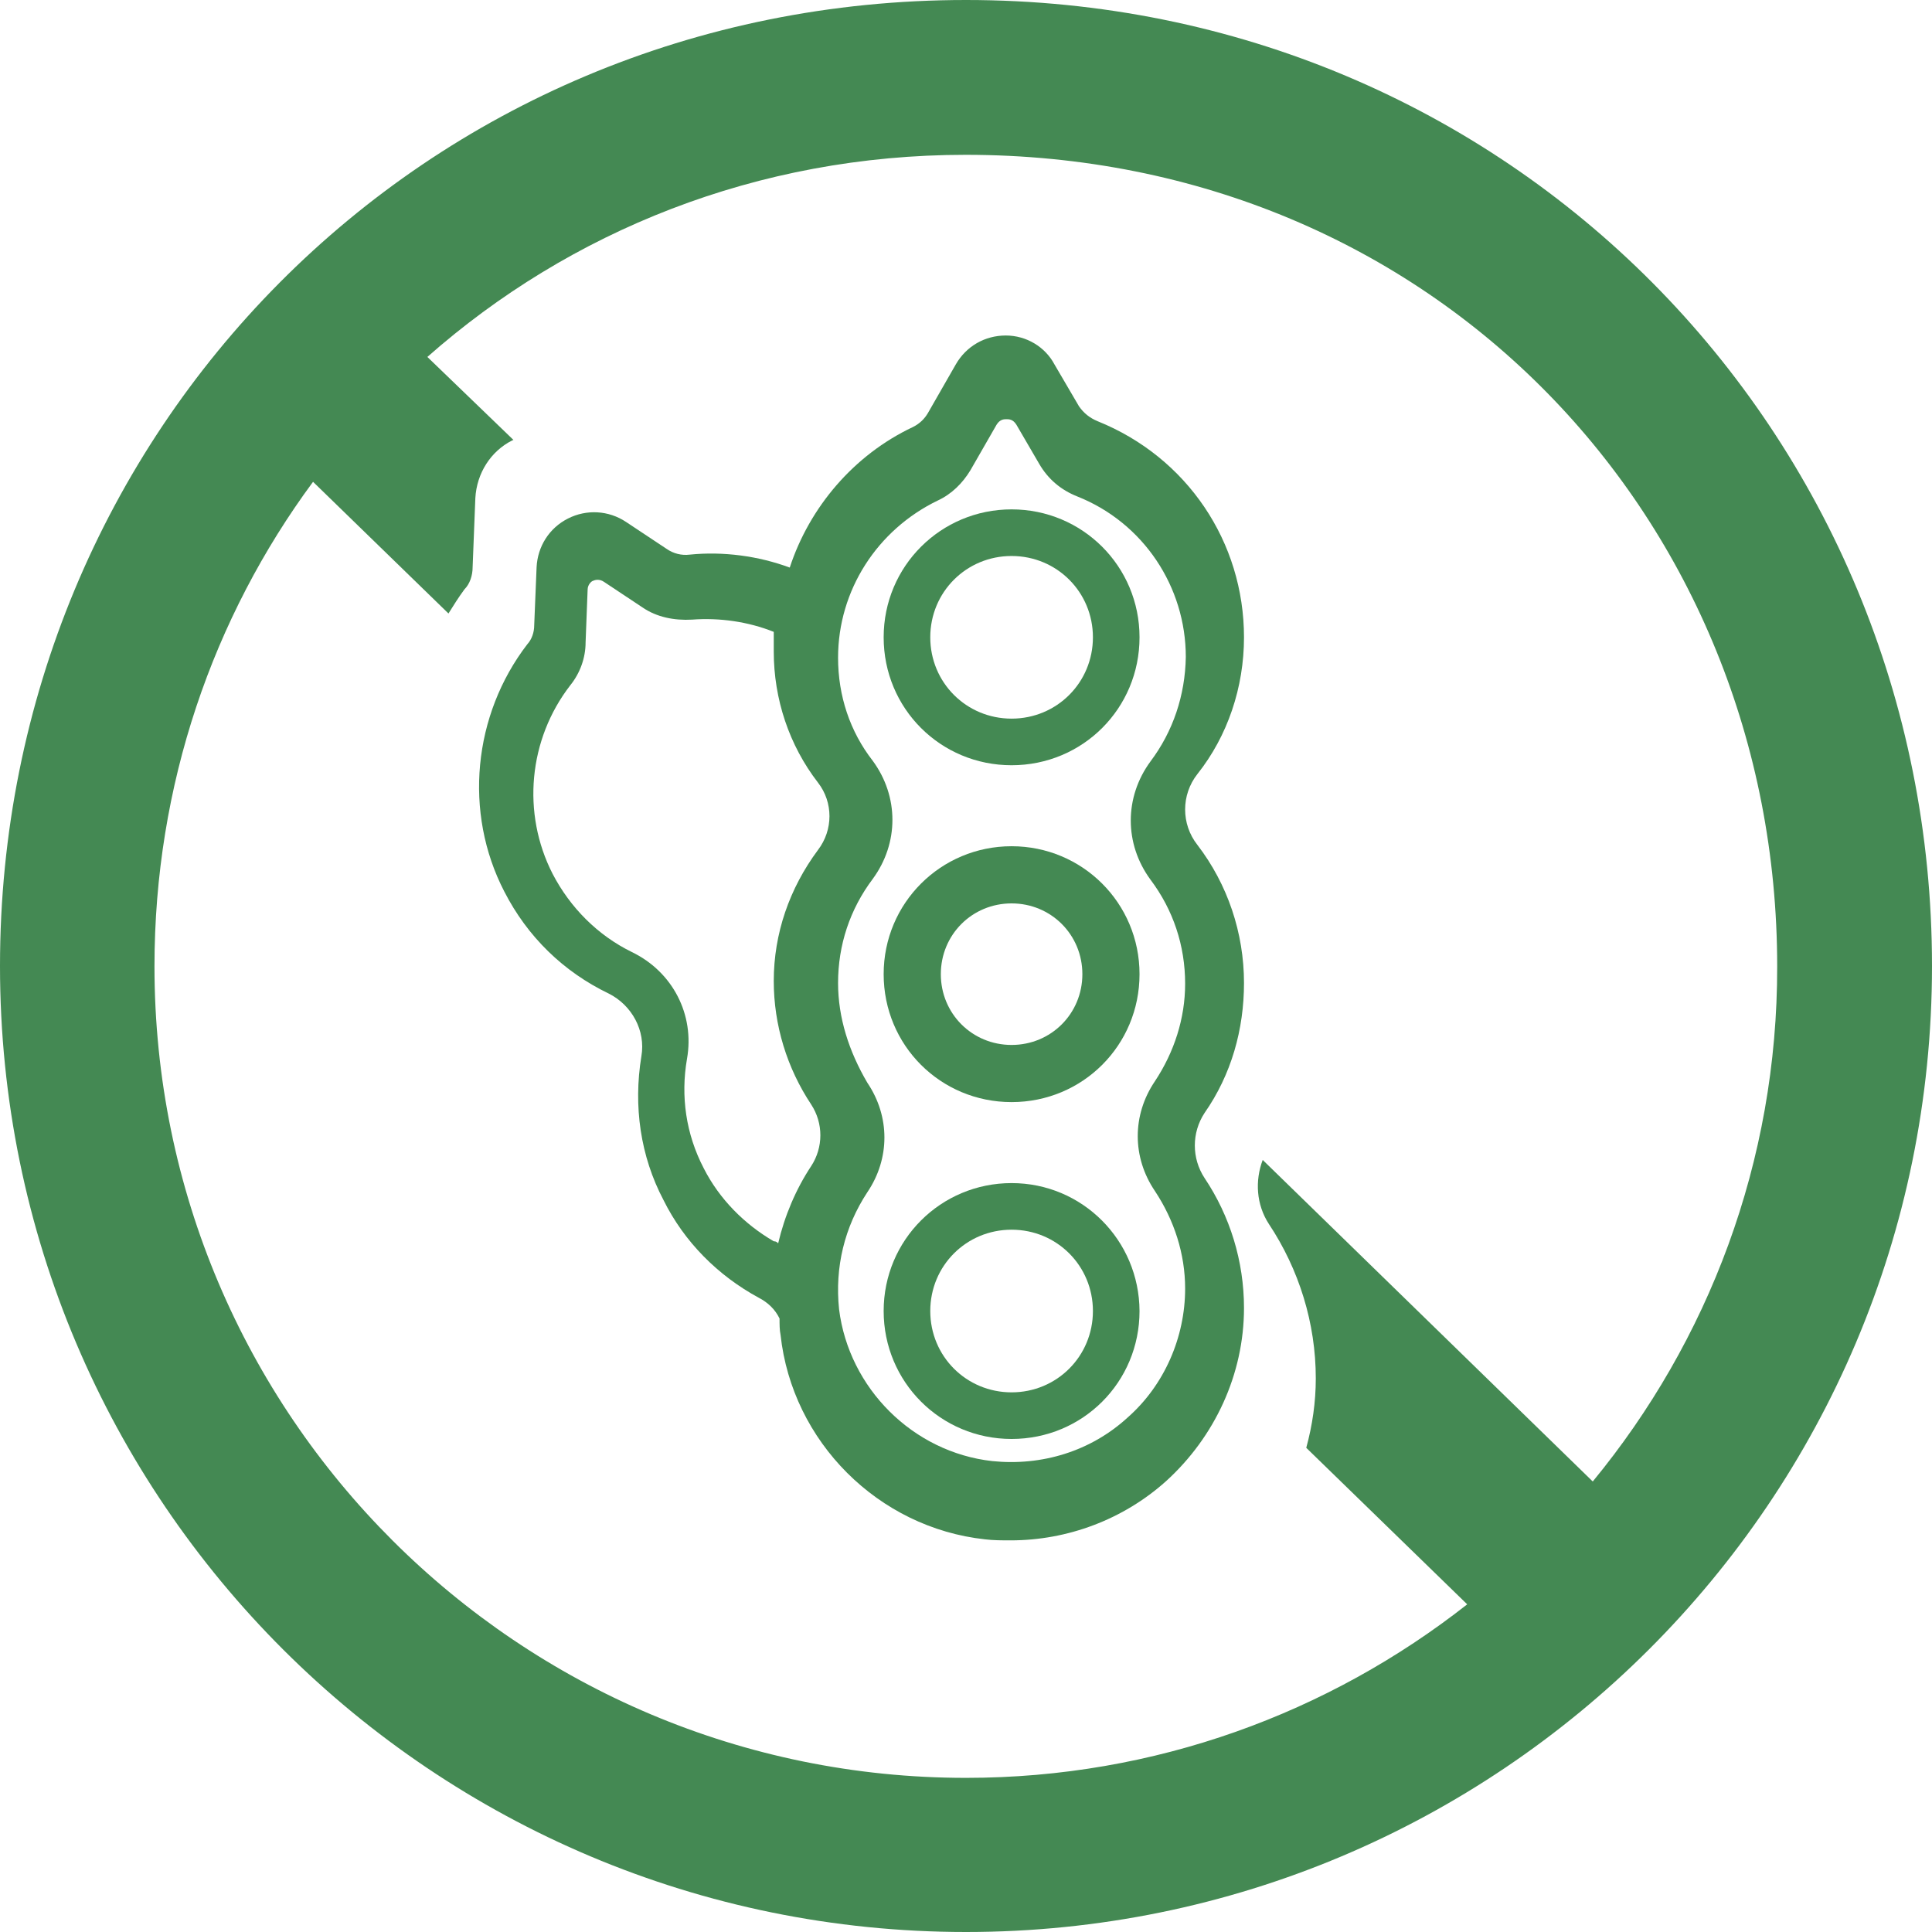 <svg width="137" height="137" viewBox="0 0 137 137" fill="none" xmlns="http://www.w3.org/2000/svg">
<g clip-path="url(#clip0_711_3220)">
<path d="M88.213 45.192C88.213 38.436 84.183 32.428 77.838 29.871C77.258 29.63 76.848 29.292 76.511 28.809L74.773 25.841C74.122 24.611 72.795 23.791 71.323 23.791C69.851 23.791 68.524 24.538 67.776 25.841L65.798 29.292C65.556 29.702 65.219 30.04 64.736 30.281C60.538 32.26 57.401 35.975 56.002 40.246C53.782 39.426 51.297 39.088 48.908 39.329C48.329 39.401 47.75 39.257 47.267 38.919L44.396 37.013C43.165 36.192 41.597 36.096 40.27 36.772C38.943 37.447 38.123 38.75 38.05 40.222L37.881 44.348C37.881 44.83 37.712 45.337 37.399 45.675C33.538 50.694 32.863 57.618 35.758 63.216C37.399 66.425 39.956 68.91 43.165 70.454C44.806 71.275 45.795 73.085 45.482 74.894C44.903 78.441 45.409 81.988 47.05 85.1C48.522 88.068 50.91 90.457 53.806 92.025C54.457 92.363 54.964 92.846 55.278 93.497C55.278 93.907 55.278 94.317 55.35 94.655C56.17 102.231 62.275 108.336 69.851 109.156C70.43 109.229 71.082 109.229 71.661 109.229C75.69 109.229 79.647 107.757 82.687 105.03C86.138 101.894 88.213 97.454 88.213 92.749C88.213 89.443 87.224 86.234 85.414 83.532C84.497 82.132 84.497 80.323 85.414 78.924C87.32 76.197 88.213 72.988 88.213 69.707C88.213 66.16 87.055 62.709 84.907 59.91C83.749 58.439 83.749 56.364 84.907 54.892C87.055 52.189 88.213 48.739 88.213 45.192ZM49.897 82.832C48.642 80.419 48.256 77.741 48.715 75.087C49.27 71.951 47.702 68.91 44.806 67.511C42.393 66.329 40.439 64.374 39.184 61.961C36.989 57.666 37.471 52.431 40.439 48.594C41.139 47.726 41.525 46.64 41.525 45.554L41.669 41.814C41.669 41.428 41.983 41.187 42.056 41.187C42.2 41.115 42.514 41.042 42.828 41.259L45.554 43.069C46.568 43.769 47.822 44.01 49.077 43.938C51.031 43.793 53.058 44.082 54.868 44.806C54.868 45.192 54.868 45.675 54.868 46.206C54.868 49.559 55.953 52.841 58.004 55.495C59.09 56.894 59.09 58.849 58.004 60.272C55.977 62.999 54.868 66.208 54.868 69.562C54.868 72.698 55.809 75.739 57.522 78.32C58.39 79.647 58.39 81.36 57.522 82.688C56.436 84.328 55.64 86.21 55.181 88.165C55.109 88.092 55.036 88.02 54.868 88.02C52.792 86.813 51.007 85.028 49.897 82.832ZM81.578 53.999C79.72 56.532 79.72 59.838 81.578 62.371C83.194 64.519 84.039 67.052 84.039 69.755C84.039 72.216 83.266 74.605 81.891 76.68C80.275 79.068 80.275 82.06 81.891 84.449C83.266 86.524 84.039 88.913 84.039 91.374C84.039 94.824 82.567 98.226 79.961 100.518C77.355 102.907 73.881 103.969 70.358 103.607C64.736 102.979 60.2 98.443 59.5 92.846C59.187 89.854 59.886 87.007 61.503 84.545C63.119 82.157 63.119 79.165 61.503 76.776C60.2 74.556 59.428 72.168 59.428 69.707C59.428 67.004 60.272 64.471 61.889 62.323C63.747 59.79 63.747 56.484 61.889 53.951C60.272 51.876 59.428 49.342 59.428 46.64C59.428 41.863 62.203 37.568 66.497 35.493C67.487 35.034 68.259 34.262 68.814 33.345L70.671 30.112C70.913 29.726 71.202 29.726 71.371 29.726C71.54 29.726 71.83 29.726 72.071 30.112L73.688 32.887C74.315 33.973 75.232 34.745 76.39 35.203C81.071 37.061 84.087 41.597 84.087 46.592C84.039 49.294 83.194 51.852 81.578 53.999Z" fill="#448953"/>
<path d="M71.733 60.007C66.715 60.007 62.661 64.037 62.661 69.079C62.661 74.122 66.69 78.151 71.733 78.151C76.776 78.151 80.805 74.122 80.805 69.079C80.805 64.037 76.752 60.007 71.733 60.007ZM71.733 74.098C68.934 74.098 66.715 71.878 66.715 69.079C66.715 66.28 68.934 64.061 71.733 64.061C74.532 64.061 76.752 66.28 76.752 69.079C76.752 71.878 74.532 74.098 71.733 74.098Z" fill="#448953"/>
<path d="M71.733 83.894C66.715 83.894 62.661 87.923 62.661 92.966C62.661 97.985 66.69 102.038 71.733 102.038C76.776 102.038 80.805 98.009 80.805 92.966C80.781 87.947 76.752 83.894 71.733 83.894ZM71.733 98.733C68.524 98.733 65.966 96.175 65.966 92.966C65.966 89.757 68.524 87.199 71.733 87.199C74.942 87.199 77.5 89.757 77.5 92.966C77.5 96.175 74.942 98.733 71.733 98.733Z" fill="#448953"/>
<path d="M71.733 36.12C66.715 36.12 62.661 40.15 62.661 45.192C62.661 50.235 66.69 54.264 71.733 54.264C76.776 54.264 80.805 50.235 80.805 45.192C80.805 40.15 76.752 36.12 71.733 36.12ZM71.733 50.959C68.524 50.959 65.966 48.401 65.966 45.192C65.966 41.983 68.524 39.426 71.733 39.426C74.942 39.426 77.5 41.983 77.5 45.192C77.5 48.401 74.942 50.959 71.733 50.959Z" fill="#448953"/>
<path d="M68.5 0C30.015 0 0 30.643 0 68.5C0 106.478 30.764 137 68.5 137C106.237 137 137 106.478 137 68.5C137 30.643 106.985 0 68.5 0ZM112.944 105.054L89.54 82.253C88.985 83.725 89.081 85.414 89.974 86.789C92.121 90.022 93.304 93.835 93.304 97.743C93.304 99.432 93.062 101.073 92.628 102.666L104.041 113.765C94.245 121.461 81.915 126.07 68.5 126.07C36.795 126.07 10.954 100.373 10.954 68.524C10.954 55.664 15.104 43.769 22.198 34.166L31.801 43.503C32.163 42.924 32.525 42.345 32.935 41.79C33.321 41.404 33.514 40.801 33.514 40.222L33.707 35.324C33.804 33.562 34.793 31.994 36.337 31.222C36.361 31.222 36.385 31.198 36.41 31.198L30.305 25.311C40.391 16.407 53.685 10.978 68.476 10.978C101.725 10.978 126.022 36.82 126.022 68.524C126.046 82.398 121.124 95.113 112.944 105.054Z" fill="#448953"/>
</g>
<defs>
<clipPath id="clip0_711_3220">
<rect width="137" height="137" fill="white"/>
</clipPath>
</defs>
</svg>
